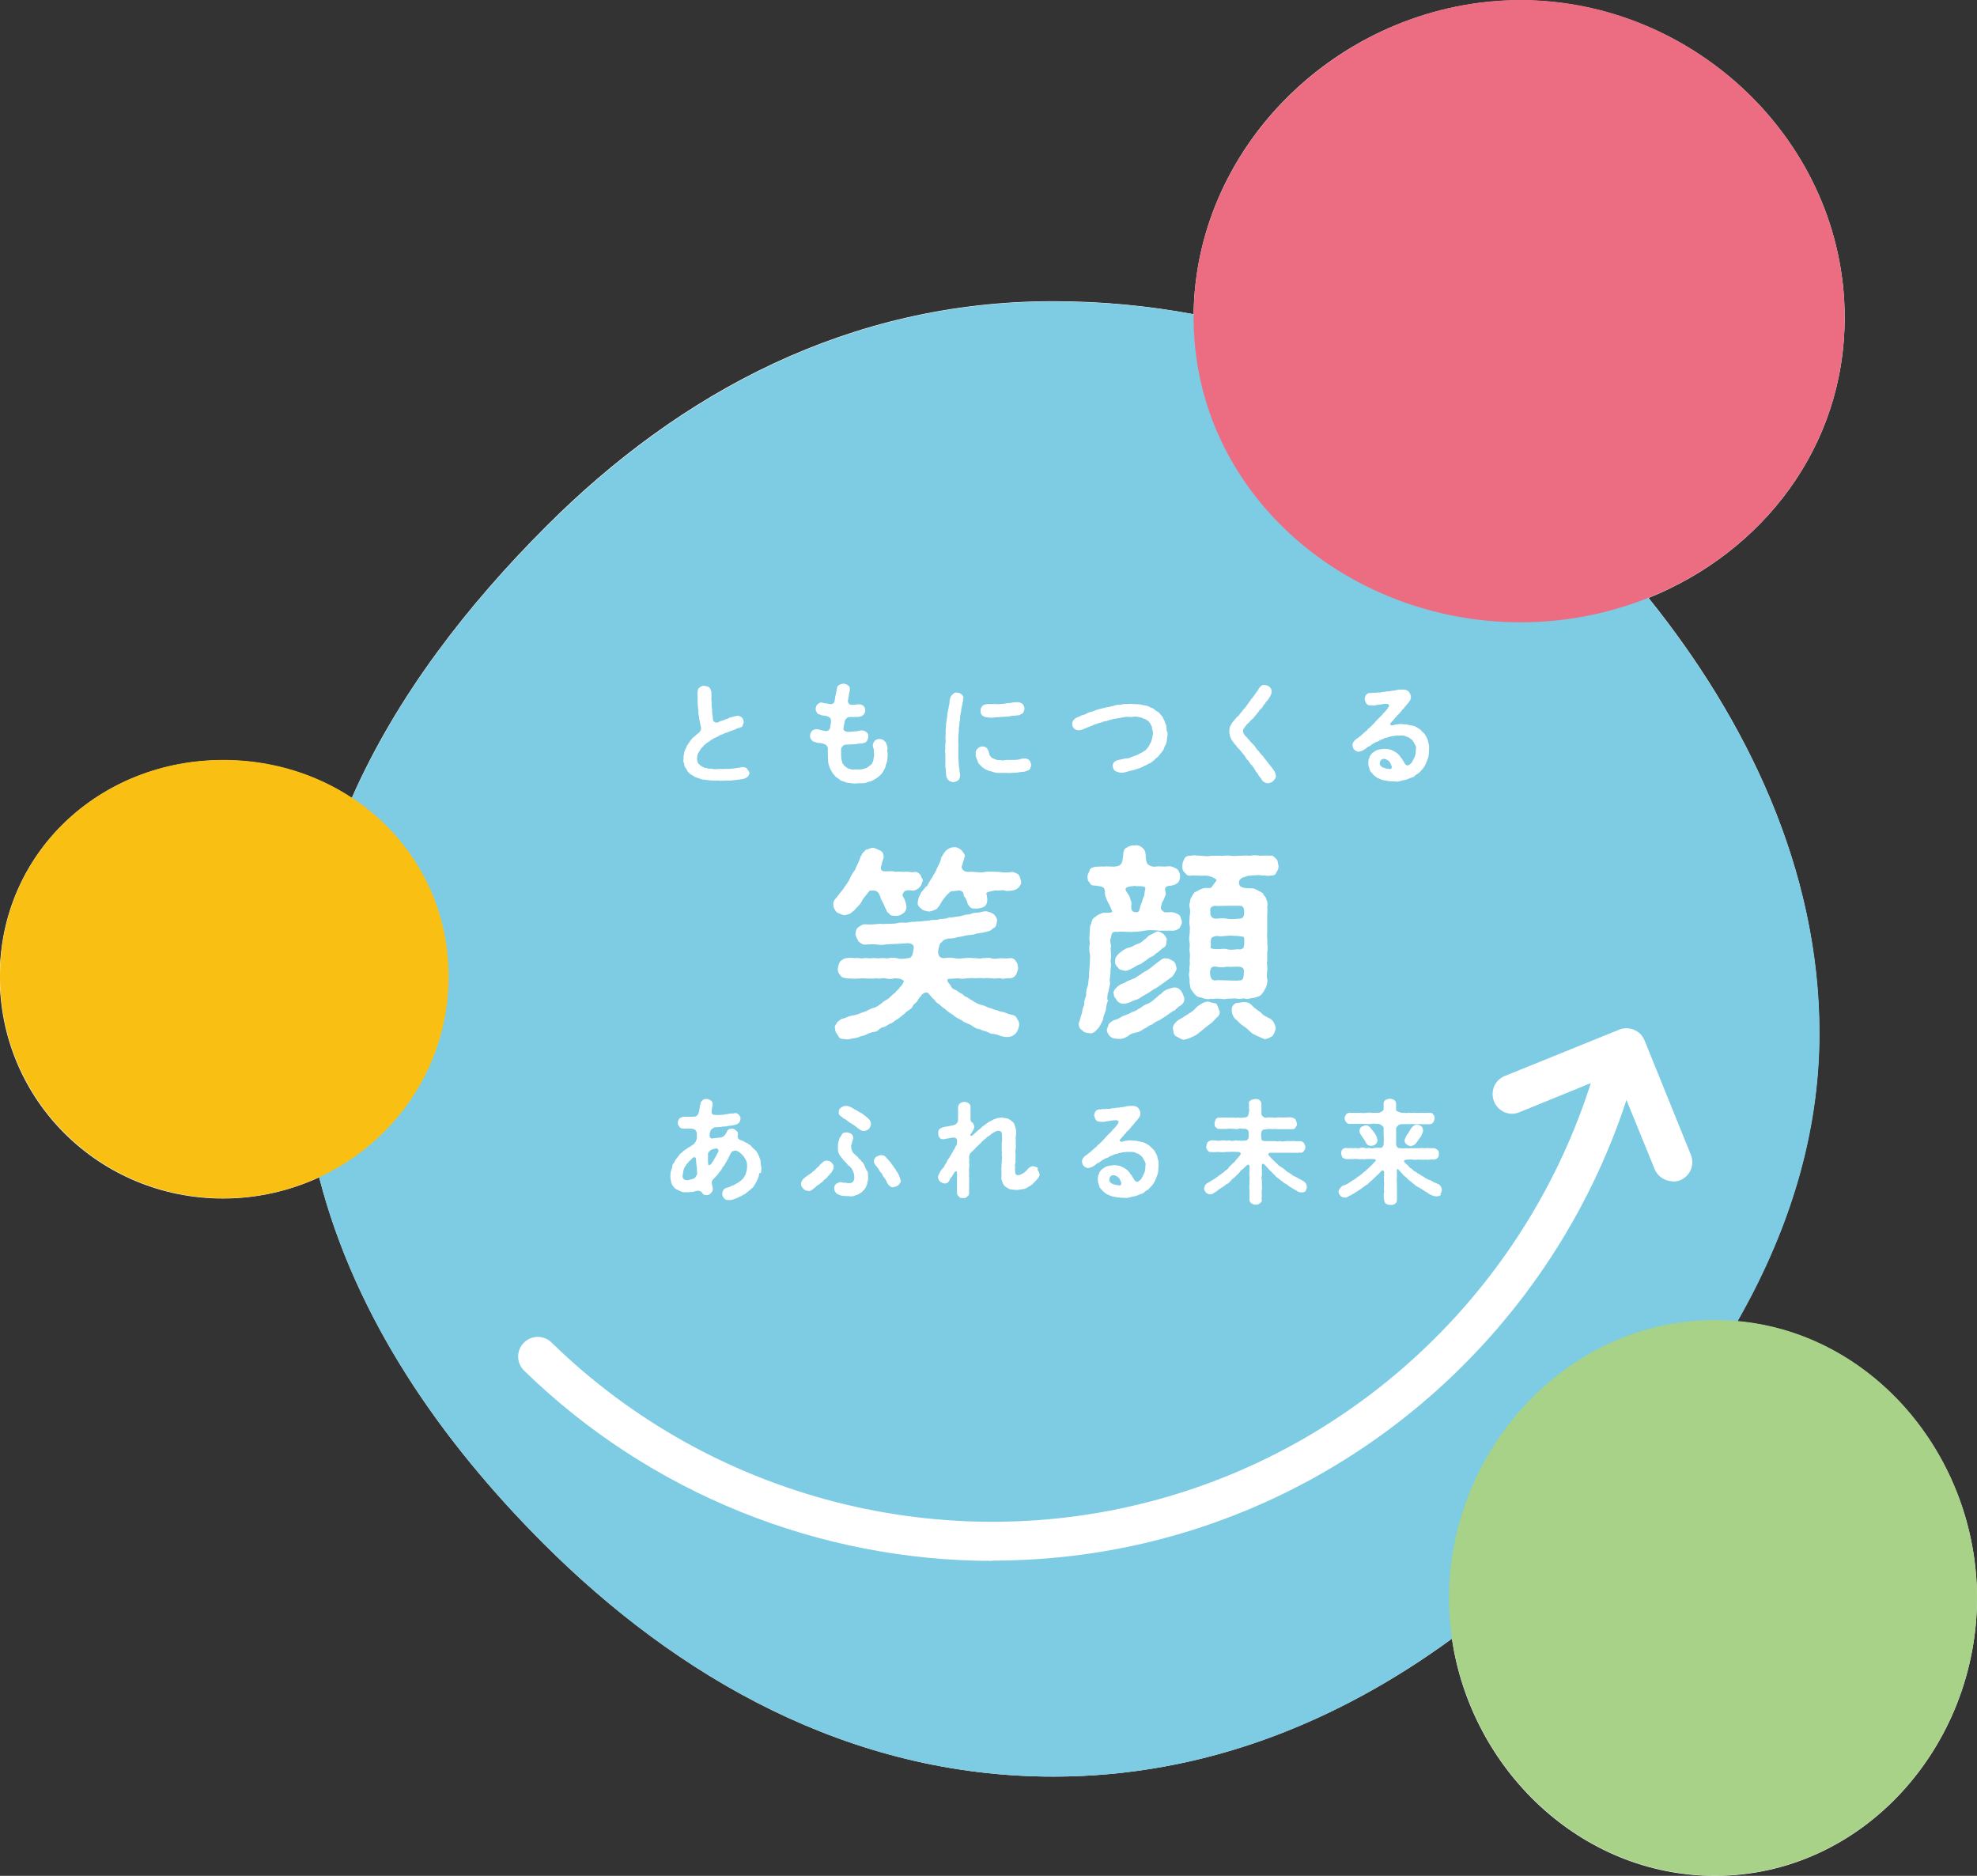 <?xml version="1.0" encoding="UTF-8"?><svg xmlns="http://www.w3.org/2000/svg" viewBox="0 0 74.7 70.87"><rect x="0" y="0" width="74.7" height="70.87" fill="#333333" stroke="none"/><defs><style>.cls-1{fill:#7dcce3;}.cls-2{fill:#fff;}.cls-3{fill:#fabf13;}.cls-4{fill:#ec6d81;}.cls-5{isolation:isolate;}.cls-6{mix-blend-mode:multiply;}.cls-7{fill:#a7d288;}</style></defs><g class="cls-5"><g id="_レイヤー_2"><g id="_レイヤー_1-2"><path class="cls-2" d="M65.65,49.91c1.87-3.29,3.09-6.92,3.09-10.88,0-6.2-2.75-11.84-6.45-16.44,4.3-1.73,7.41-5.7,7.41-10.59,0-6.6-5.65-11.99-12.25-11.99s-12.27,5.33-12.35,11.86c-1.71-.32-3.49-.49-5.31-.49-7.71,0-14.1,3.45-19.15,8.5-2.97,2.97-5.64,6.39-7.35,10.27-1.38-.91-3.06-1.43-4.86-1.43-4.67,0-8.44,3.51-8.44,8.18s3.77,8.38,8.44,8.38c1.29,0,2.52-.29,3.63-.8,1.38,5.37,4.65,10.01,8.47,13.83,5.06,5.06,11.56,8.81,19.27,8.81,5.72,0,10.77-2.08,15.06-5.21.72,4.93,4.86,8.96,9.94,8.96,5.59,0,9.9-4.9,9.9-10.49,0-5.3-3.88-9.99-9.05-10.46Z"/><g class="cls-6"><path class="cls-1" d="M68.75,39.03c0,7.71-4.63,14.2-9.69,19.26-5.06,5.06-11.54,8.83-19.26,8.83s-14.22-3.76-19.27-8.81c-5.06-5.06-9.16-11.56-9.16-19.27s4.22-14.1,9.28-19.15,11.44-8.5,19.15-8.5,14.57,2.97,19.63,8.03c5.06,5.06,9.32,11.92,9.32,19.63Z"/></g><g class="cls-6"><path class="cls-4" d="M69.7,11.99c0,6.6-5.65,11.52-12.25,11.52s-12.35-4.93-12.35-11.52S50.86,0,57.45,0s12.25,5.4,12.25,11.99Z"/></g><g class="cls-6"><path class="cls-3" d="M16.95,36.89c0,4.67-3.85,8.38-8.51,8.38S0,41.56,0,36.89s3.77-8.18,8.44-8.18,8.51,3.51,8.51,8.18Z"/></g><g class="cls-6"><path class="cls-7" d="M74.7,60.37c0,5.59-4.31,10.49-9.9,10.49s-10.05-4.9-10.05-10.49,4.46-10.5,10.05-10.5,9.9,4.91,9.9,10.5Z"/></g><path class="cls-2" d="M28.32,29.16c0,.06-.01.1-.04.15-.02.02-.05.07-.12.09-.05.03-.14.04-.22.05s-.18.03-.27.03c-.09.03-.21,0-.28.01-.11,0-.15.02-.23,0-.06,0-.17,0-.25,0-.08-.02-.16,0-.25-.03-.1,0-.16-.02-.24-.05-.07-.03-.16-.04-.23-.1-.05-.04-.13-.06-.16-.12-.06-.03-.07-.1-.11-.16-.04-.04-.07-.1-.07-.18-.03-.05-.04-.13-.02-.2-.01-.04,0-.13.02-.17,0-.06.02-.11.04-.16.02-.03.05-.08.06-.14.04-.06.06-.08.09-.13.02-.04.05-.07.1-.13.02-.04.07-.08.12-.11.04-.05.08-.07.15-.13.06-.05.1-.15.07-.23-.02-.1-.03-.15-.04-.2-.01-.06-.03-.14-.03-.18-.01-.05-.03-.13-.02-.19,0-.06-.02-.13-.02-.18,0-.05-.01-.11-.01-.18,0-.04,0-.13,0-.19,0-.08-.02-.13,0-.19,0-.05,0-.12.08-.17.05-.04.11-.07.18-.06.08.02.13.02.18.06.05.06.06.11.08.17,0,.1,0,.21,0,.31.02.12,0,.2.02.31.02.04,0,.09.01.16,0,.06.02.12.02.15,0,.07,0,.1.03.17.02.04.1.08.17.05.06-.03.09-.05.15-.06.03-.01.1-.03.14-.06.05,0,.08-.02.14-.05.02-.03.08-.01.13-.04.09-.02.16-.04.19-.04.05,0,.13.04.16.08.04.04.07.12.06.17,0,.05-.04.09-.04.13-.03.06-.07.05-.12.08-.03,0-.08.01-.14.05-.1.04-.17.06-.25.09-.03.02-.08.04-.13.05-.04,0-.08.04-.12.05-.05.03-.1.02-.13.06-.03.02-.1.05-.12.06-.05.03-.09.03-.1.05-.03.03-.08.03-.12.08-.07.05-.13.08-.18.13-.06.04-.09.1-.16.16-.03.06-.09.13-.11.18-.04.07-.03.13-.04.21,0,.07.01.13.06.19.04.04.08.08.17.12.06.04.09.03.15.04.04.03.08.02.15.02.09.03.21.02.3.01.08,0,.13.01.19,0,.05,0,.12,0,.2,0,.05,0,.15-.02.2-.02.08-.01.13-.02.19-.03.07-.02.13-.02.18-.01.05,0,.09.04.11.07.03.04.07.1.08.16Z"/><path class="cls-2" d="M33.52,28.33c0,.07.03.13.02.2,0,.07-.01.13-.02.22-.02.09-.05.13-.06.21-.02.07-.06.13-.1.2-.04.08-.1.13-.15.17-.05.05-.12.09-.19.13-.08.04-.14.08-.22.08-.08.05-.17.05-.23.05-.08,0-.16,0-.23.01-.08,0-.16,0-.22-.02-.09,0-.14-.01-.22-.05-.07-.01-.15-.04-.2-.1-.08-.05-.12-.07-.17-.14-.05-.04-.1-.13-.12-.17-.03-.06-.07-.12-.08-.19-.03-.05-.04-.14-.04-.2,0-.06-.01-.15-.01-.2,0-.08,0-.13,0-.23.01-.1-.08-.18-.16-.2-.08-.02-.11-.03-.16-.03-.06,0-.1,0-.13-.03-.08,0-.13-.04-.16-.08-.03-.03-.07-.08-.06-.16,0-.06.01-.11.06-.17.02-.04.1-.08.16-.08.06,0,.1,0,.14.02.08.02.17.05.26.05.04,0,.12-.05.13-.1.01-.1.03-.16.04-.25,0-.05,0-.1-.03-.14-.02-.03-.07-.05-.11-.07-.06-.02-.12-.02-.18-.03-.05,0-.08-.04-.12-.04-.05,0-.09-.05-.1-.08-.02-.04-.05-.07-.04-.13,0-.07.03-.13.06-.16.03-.03.09-.08.15-.08.05,0,.12.04.17.03.03,0,.12.03.17.03.06.02.15-.03.16-.09.02-.08.02-.14.03-.19,0-.03.03-.08.03-.15.02-.07.03-.09.03-.16.01-.06.03-.1.09-.13.03-.03.12-.05.16-.05.07,0,.13.03.18.07.06.03.07.12.06.18-.01.07-.03.1-.03.15,0,.05-.03.13-.03.19-.02.05-.02.12.03.17.03.03.05.04.14.04.14,0,.17-.03.25-.02.06,0,.1.02.16.06.03.04.08.12.06.17.01.06-.03.11-.05.15-.03.03-.08.08-.13.08-.1.03-.16.01-.24.02-.08,0-.12,0-.18,0-.07,0-.13.07-.15.1-.02.03-.03.08-.03.11-.02.08-.03.13-.04.22s.09.13.18.13c.1,0,.22-.01.26-.02.13,0,.19-.05.3-.03.04,0,.1.03.15.08.05.05.05.11.05.15,0,.05-.03.09-.03.13-.03.04-.05.08-.09.09-.05.02-.12.05-.17.04-.09.01-.15.01-.22.03-.08,0-.14,0-.23.01-.12,0-.17,0-.21.04-.05.04-.08.1-.08.14,0,.09,0,.12,0,.17,0,.1,0,.2.03.26.02.04,0,.1.05.12,0,.05.06.07.08.1.05.04.12.09.18.09.08.04.14.02.21.02.05,0,.08,0,.16,0,.06-.01.1,0,.15-.03.06,0,.11-.03.14-.05.05-.04.07-.05.12-.09.05-.03.08-.12.1-.18,0-.05.03-.13.03-.21,0-.06-.02-.11-.01-.16,0-.06-.04-.12-.04-.16-.01-.08.03-.16.08-.21.04-.04.1-.06.17-.06.07,0,.13.02.16.05.05.04.09.07.1.13.04.08.04.13.05.2Z"/><path class="cls-2" d="M36.39,26.35c0,.08,0,.11-.01.16-.01.05-.02.12-.03.15,0,.04-.04.12-.03.18,0,.06-.04.13-.03.18-.03.07,0,.13-.02.18-.01.08-.03.13-.02.18-.01.09-.03.14-.02.22,0,.07-.02.14-.02.23s0,.15,0,.22c0,.1.01.15,0,.22,0,.13,0,.19,0,.31,0,.04,0,.09.01.16,0,.05,0,.09.01.16,0,.04,0,.09.02.15.01.04,0,.09.02.16,0,.03.02.07,0,.13-.01.07-.03.12-.08.15-.05.03-.11.06-.17.06-.04,0-.08-.02-.14-.04-.03-.02-.08-.07-.1-.11-.02-.05-.03-.1-.04-.22,0-.03,0-.08-.01-.16-.01-.05-.02-.1-.01-.17,0-.05,0-.1,0-.17,0-.07,0-.1,0-.16,0-.08-.03-.17,0-.23-.01-.05,0-.13,0-.2.02-.08.01-.15,0-.21,0-.06.02-.14.01-.2,0-.07,0-.13.01-.2.01-.08,0-.14.02-.21.02-.08.01-.12.03-.2,0-.05,0-.13.03-.2,0-.07.03-.12.03-.2.03-.04.02-.13.03-.18,0-.06.03-.14.05-.18.02-.04.06-.07.09-.1.04-.04.08-.05.14-.04.07,0,.12.02.17.06.05.05.08.1.08.15ZM38.96,28.9c0,.07-.03.09-.03.13-.02.04-.07.08-.1.08-.05.02-.12.05-.17.05-.09.01-.15.01-.22.03-.08,0-.14.01-.22.01-.06,0-.13.01-.18,0-.09,0-.17,0-.25,0-.08.01-.15,0-.26-.03-.07-.04-.16-.03-.24-.08-.05-.03-.07-.02-.11-.06-.05-.04-.06-.03-.1-.08-.05-.05-.08-.07-.09-.1-.04-.02-.05-.1-.06-.12-.04-.1-.08-.16-.06-.27-.02-.07.03-.14.07-.18.04-.04.1-.08.18-.08.06,0,.11.02.15.05.05.04.05.08.08.13.02.05.03.14.05.16.04.05.06.09.12.11.08.04.17.08.25.06.07.03.18.02.26,0,.08,0,.17,0,.28,0,.11,0,.18-.01.28-.04.07-.02.12-.02.18-.01.04.02.09.02.13.07.04.05.06.13.06.17ZM37.05,26.85s0-.09.03-.13c.02-.03.05-.07.1-.09.09-.04.2-.03.29-.03.04,0,.12,0,.16,0,.06,0,.1.01.17,0,.03-.01.11,0,.17-.02.07-.01.11-.02.16-.02.07,0,.13-.02.18-.03.08.01.13-.01.19,0,.05.02.11.03.15.08.03.04.05.08.06.16,0,.07-.04.12-.05.16-.05.05-.09.05-.13.08-.04.03-.11,0-.17.03-.05,0-.12,0-.15.01-.11.03-.22.03-.3.03-.12.01-.19.02-.3.02-.12.02-.21.02-.31,0-.08,0-.12-.03-.18-.06-.03-.04-.08-.09-.07-.17Z"/><path class="cls-2" d="M44.12,27.67c0,.1-.01.18-.03.26,0,.1-.03.17-.07.25-.03.05-.04.08-.05.12-.01.05-.04.06-.07.11-.03.03-.06.07-.08.1-.05.04-.05.08-.09.1-.05.03-.07.05-.1.09-.03.02-.06.05-.1.08-.03.03-.06.05-.11.07-.04,0-.08.05-.12.06-.05.03-.1.03-.12.06-.04.02-.1.04-.12.05-.08.03-.17.05-.25.08-.07.01-.18.04-.24.06-.1.03-.17.04-.25.03-.1-.02-.17-.05-.21-.08-.04-.05-.06-.11-.07-.16,0-.08.03-.13.06-.16.03-.03.1-.07.16-.08.04,0,.13-.03.16-.03.07-.03.13-.03.16-.03.08,0,.11-.02.17-.05.04-.01.12-.04.17-.06.03-.01.1-.04.16-.08.06-.02.11-.05.15-.09.08-.02.1-.09.15-.14.03-.03.05-.1.1-.17.02-.05.04-.12.06-.19,0-.08.04-.14.02-.21,0-.05-.03-.13-.04-.21-.03-.06-.06-.13-.11-.18-.02-.05-.08-.05-.13-.1-.06-.01-.11-.04-.15-.06-.07,0-.09-.03-.16-.03-.04-.01-.1-.01-.16,0-.07.02-.16,0-.22,0-.1,0-.14.03-.22.03-.07.03-.15.02-.22.04-.08,0-.17.05-.22.05-.08.03-.13.05-.2.05-.06.02-.14.06-.2.06-.05.03-.14.05-.19.07-.06.02-.13.06-.19.08-.04.01-.1.04-.13.05-.03.03-.09.03-.14.06-.03,0-.07.02-.13.02-.06,0-.13-.03-.17-.07-.03-.03-.07-.08-.07-.17,0-.08.04-.15.12-.21.07-.05.16-.06.23-.11.08-.02.15-.04.23-.09.05-.04.15-.04.24-.08.09-.04.16-.06.24-.08.07-.02.17-.03.24-.06.08,0,.15-.03.25-.05.08-.03.16-.05.25-.04.08-.02.16-.04.26-.03.08,0,.15-.02.25,0,.06,0,.14,0,.24.01.1.02.15.03.24.05.08,0,.16.07.23.09.04,0,.07.05.1.06.02.02.05.05.1.07.07.03.1.1.16.16.06.05.06.13.11.19.01.08.07.14.07.21.01.09.01.16.03.22Z"/><path class="cls-2" d="M48.1,29.52s-.1.07-.19.07c-.06.01-.13-.03-.17-.06-.06-.03-.06-.09-.11-.14-.03-.04-.08-.09-.11-.16-.05-.06-.07-.08-.11-.16-.03-.06-.08-.11-.11-.16-.05-.04-.08-.08-.12-.16-.04-.03-.1-.09-.12-.15-.04-.06-.08-.11-.12-.15-.04-.05-.09-.12-.12-.15-.05-.03-.1-.1-.12-.15-.05-.02-.06-.06-.1-.11-.02-.04-.06-.06-.08-.12,0-.03-.05-.08-.05-.13,0-.05-.03-.08-.02-.15,0-.09,0-.16.05-.24.03-.03.03-.06.06-.1.03-.05.06-.05.08-.1.03-.02.05-.07.12-.13.05-.03.05-.06.1-.11.01-.03.07-.08.09-.11.01-.03.05-.07.09-.11.04-.03.05-.08.09-.12.03-.03.05-.08.09-.12.02-.03.04-.08.09-.12.02-.03.05-.08.09-.12.02-.05.07-.08.08-.12.04-.03.05-.08.1-.15.06-.08.13-.13.21-.11.07,0,.14.04.18.07.06.07.08.1.08.18,0,.08-.03.11-.06.18-.05.08-.07.12-.11.16-.02.03-.06.06-.08.1-.03.05-.06.08-.08.11-.02.05-.04.07-.08.1-.02.02-.07.07-.08.1-.01.03-.08.08-.08.1-.05.05-.04.07-.09.1-.03.06-.07.09-.09.1-.05.04-.08.07-.09.1-.04.04-.12.09-.15.16-.04.05-.11.11-.09.19,0,.07.04.12.09.18.05.03.07.08.09.1.03.03.06.05.09.1.02.04.08.06.09.1.05.03.07.06.09.1.06.08.08.12.15.18.03.06.11.13.15.18.05.08.09.11.14.18.04.05.09.12.14.18.04.05.09.11.13.17.04.06.07.13.08.21.01.05-.03.12-.09.18Z"/><path class="cls-2" d="M53.99,28.12c.01.05,0,.1.01.17-.02.07,0,.17-.02.23,0,.07-.03.14-.06.22-.04.08-.05.16-.1.21-.04.09-.11.14-.14.18-.02.02-.07.09-.11.1-.05.04-.1.05-.11.08-.03.04-.07.05-.13.07-.06.01-.08.04-.13.05-.05.02-.11.04-.13.04-.05,0-.08.02-.13.03-.09.03-.2.04-.28.02-.08.01-.13-.01-.19-.01-.05,0-.13-.03-.19-.03-.06-.02-.13-.04-.18-.07-.08-.02-.1-.05-.16-.1-.04-.02-.08-.08-.1-.1-.03-.03-.07-.07-.08-.11-.02-.09-.06-.15-.06-.26,0-.05,0-.15.04-.21.02-.08.04-.1.11-.18.07-.04.12-.1.21-.12.06-.02.17-.03.24-.04.04,0,.11,0,.17.02.06,0,.12.03.16.05.06.03.11.06.15.09.04.02.08.08.12.12.03.05.04.08.08.1,0,.02.03.07.08.14.03.08.11.13.16.1.09-.05.13-.1.15-.15.04-.08.08-.15.1-.21.03-.09.02-.17.03-.24.02-.06,0-.13-.04-.19-.03-.04-.05-.11-.1-.16-.02-.03-.08-.05-.1-.08-.03-.03-.08-.03-.12-.05-.07-.05-.15-.04-.26-.04-.06,0-.14,0-.19.01-.05,0-.13.03-.18.03-.06.03-.13.04-.18.05-.06.03-.1.06-.17.07-.05.04-.09.07-.16.08-.06.03-.12.07-.16.09-.04.04-.1.08-.16.1-.04.03-.09.08-.15.11-.04.03-.1.05-.18.07-.05.01-.13-.03-.17-.07-.06-.04-.06-.11-.08-.17,0-.08.05-.16.11-.21.06-.05.13-.08.18-.14.03,0,.05-.05.1-.08.03-.03.05-.05.09-.08.03-.04.07-.04.1-.09,0-.05.07-.04.09-.09.02-.02.07-.05.09-.09.04-.03.07-.06.08-.08.02-.03.07-.07.09-.1.02-.03.05-.05.09-.09.05-.06.09-.07.13-.14.02-.03.09-.08.13-.14.07-.09.12-.15.1-.19-.02-.05-.08-.06-.21-.04-.07,0-.15.03-.23.03-.08.03-.18.03-.24.02-.09,0-.14-.02-.17-.07-.03-.03-.05-.09-.07-.17.02-.06.01-.1.06-.16.02-.04.1-.07.15-.07.05.02.09-.02.13-.01s.13,0,.17-.01c.05.02.1,0,.17-.02.04,0,.1,0,.17-.02.07,0,.1,0,.16-.02.05,0,.1-.01.16-.02.05-.02.13-.02.16-.03.05.01.08,0,.14,0,.09,0,.14.03.2.08.04.06.08.12.08.19,0,.08-.01.13-.07.19-.02.05-.08.1-.13.16-.04.04-.04.08-.08.1-.05.05-.08.09-.09.11-.05.05-.07.08-.09.1-.05.04-.07.05-.09.1-.05.04-.06.05-.09.1-.05.05-.08.08-.09.1-.03.03-.05.04-.05.06-.01.03.02.08.1.06.08-.03.19-.04.3-.05.08.02.16.01.23.02.09.03.17.03.23.05.08.01.13.06.21.1.08.04.11.1.18.16.04.03.07.07.1.14.03.04.05.08.07.15.01.07.02.1.04.16ZM52.51,29.06c.07,0,.08-.06.08-.09-.02-.05-.03-.1-.07-.16-.02-.06-.05-.05-.1-.1-.05-.03-.1-.04-.14-.04-.08,0-.14.07-.14.15-.02.04,0,.1.05.13.02.05.08.04.13.07.04.01.1.03.19.03Z"/><path class="cls-2" d="M31.49,34.2c-.02-.07,0-.18.11-.28.06-.08.15-.2.26-.33.05-.09.15-.2.23-.35.04-.11.13-.27.22-.38.02-.09.12-.25.16-.36.04-.08.03-.15.09-.2,0-.07.1-.12.16-.2.07,0,.12-.05.24-.07.06-.02.21.07.29.1.11.05.14.14.14.27-.06.18-.07.21-.09.31-.07.16.05.22.15.21.2,0,.27-.02.4.02.08-.02.21,0,.34,0,.14-.03.24.04.36,0,.11-.02.19.08.23.11.02.09.09.16.09.24-.05.06-.04.17-.13.23-.02.05-.15.12-.23.13-.11-.02-.26-.03-.34.03-.06.08-.09.13-.05.19.11.18.11.3.13.38,0,.15-.08.23-.13.26-.11.08-.21.1-.28.09-.08,0-.22,0-.24-.09-.1-.03-.09-.13-.16-.22-.04-.15-.13-.23-.19-.44-.08-.23-.21-.21-.39-.2-.11.14-.19.23-.27.34-.06.15-.14.22-.25.33-.06.1-.15.12-.19.18-.06.04-.16.06-.25.08-.1-.02-.21-.08-.28-.11-.08-.08-.14-.2-.13-.27ZM38.42,38.48c.09.11.09.16.09.26-.03.14-.07.23-.13.3-.11.1-.15.12-.3.14-.13,0-.19-.02-.3-.05-.06-.03-.16-.06-.27-.07-.1,0-.15-.06-.25-.09-.11-.03-.19-.05-.24-.09-.13,0-.26-.1-.34-.16-.11-.05-.25-.09-.34-.17-.13-.08-.21-.09-.32-.2-.14-.09-.19-.11-.3-.22-.1-.08-.14-.09-.21-.17-.05-.04-.16-.09-.2-.19-.05-.02-.12-.12-.22-.23-.05-.09-.25-.03-.3.11-.09.05-.09.14-.16.21-.05.05-.13.09-.14.16-.07.13-.23.16-.3.27-.08.05-.24.21-.34.25-.1.07-.16.13-.21.13-.08.04-.14.09-.21.12-.09.02-.16.04-.22.11-.09.07-.13.09-.23.09-.1.04-.14.03-.23.09-.13.05-.14.06-.23.07-.14.08-.33.08-.49.12-.16-.02-.31,0-.35-.12-.05-.09-.13-.15-.13-.3-.04-.09.06-.16.09-.24.06-.03.13-.13.23-.13.16-.06.25-.11.43-.13.15-.03.25-.1.35-.12.09-.02.24-.13.35-.15.1-.02.2-.09.33-.19.07-.09.19-.1.3-.22.03-.02.11-.12.19-.16.05-.09.14-.13.16-.18.03-.06.11-.09.16-.23,0,0,.02-.03,0-.05-.05-.05-.13-.09-.34-.09-.13.04-.23.03-.36,0-.12-.02-.2.04-.3,0-.22.03-.42,0-.57,0-.16.02-.37.02-.59,0-.09-.02-.19-.02-.23-.12-.04-.03-.12-.16-.09-.26.02-.1.02-.16.09-.26.08-.06.12-.11.23-.12.09-.02.19-.02.33,0,.13-.03.2.03.32,0,.11-.02.19.02.31,0,.09-.02.22.02.32,0,.1-.02.23.02.32,0,.12-.03.18-.02.31,0,.1.03.19.04.4,0,.18,0,.19-.14.23-.34.05-.21-.16-.24-.3-.22-.23.02-.39.02-.58.03-.15,0-.3.05-.46.02-.13-.02-.29-.02-.47,0-.14,0-.17-.05-.27-.12-.05-.09-.09-.16-.12-.27.02-.12.02-.2.11-.27.09-.05.15-.12.27-.11.16.02.39,0,.55-.02.08.02.21,0,.33,0,.13,0,.2,0,.32-.02.09-.04.23-.02.32-.02.14,0,.23-.05.33-.03.12-.03.18,0,.32-.03.13-.02.17,0,.32-.04.07-.02.2.02.33-.04.09,0,.19,0,.32-.05.08-.02.17,0,.28-.04.12,0,.2-.02.28-.05.12-.04.21-.02.29-.05.05-.05.15-.04.27-.05.1-.02.21-.06.32-.05.07.02.19.05.27.11.09.09.14.19.12.27-.02.13-.04.2-.09.23-.08.04-.15.13-.2.13-.2.07-.34.08-.49.1-.14.07-.31.04-.46.09-.13.04-.14.02-.27.05-.11.05-.2.04-.34.05-.07.03-.16.02-.23.13-.09.04-.1.15-.13.26-.05.23.04.35.2.35.17-.02.26-.03.41,0,.14.02.2.02.34,0,.09,0,.23-.03.35,0,.15-.02.27.04.34,0,.11,0,.24-.03.35,0,.09.04.23.02.34,0,.13,0,.2.02.36,0,.09-.02.21.04.23.12.09.08.07.19.09.26-.02.13-.07.2-.09.26-.07.09-.15.12-.23.12-.11-.02-.26.05-.34,0-.07-.02-.23.03-.32,0-.14,0-.23-.02-.32,0-.13-.02-.23,0-.32,0-.09-.02-.23,0-.32,0-.08.02-.23.03-.32,0-.15.02-.39,0-.41.05-.02.1.09.16.13.24.02.08.1.13.18.15.08.05.12.08.19.13.1.02.13.12.2.13.08.02.13.1.21.12.13.1.3.18.43.2.09.02.14.07.25.1.12.02.17.08.27.08.09.05.16.06.27.08.09.03.21.09.27.09.13.02.19.07.23.15ZM35.01,33.51c.06-.11.1-.2.2-.34.06-.13.15-.23.18-.34.05-.11.13-.23.16-.36,0-.1.07-.13.09-.2.08-.13.22-.26.39-.26.09-.02.2.03.29.1.08.1.16.19.13.26-.05.17-.06.2-.11.36-.02.02,0,.07.04.13.04.05.12.09.24.08.23-.02.4.05.61,0,.08-.02.37,0,.51,0,.19.03.32.03.52,0,.06.02.19.06.23.11.06.09.07.18.09.24.02.11-.03.15-.09.24-.05.05-.16.11-.23.11-.11.02-.23.04-.3,0-.1-.02-.25.02-.35,0-.11.02-.21.04-.27.06-.06.02-.09.05-.06.1.05.25.02.35-.08.45-.1.06-.2.06-.28.08-.08-.02-.16.02-.22-.03-.07-.03-.15-.15-.15-.2-.03-.09-.05-.16-.13-.25-.02-.12-.02-.17-.17-.21-.13.02-.22.03-.3.03-.06.02-.14.12-.19.16-.16.19-.2.27-.26.38-.05.05-.1.16-.18.16-.04.03-.15.06-.23.07-.09-.03-.2-.02-.28-.11-.09-.07-.16-.14-.13-.27.02-.07.02-.16.09-.27.05-.12.16-.2.23-.32Z"/><path class="cls-2" d="M41.88,37.76c-.04.09-.08.23-.09.34,0,.09-.07.22-.1.33,0,.12-.09.24-.13.32-.03.09-.11.13-.16.2-.05.05-.17.12-.24.08-.09,0-.23-.03-.27-.11-.1-.04-.14-.17-.13-.27.07-.16.06-.25.12-.36,0-.08.04-.23.09-.34-.02-.13.03-.19.07-.34,0-.12,0-.23.05-.33.05-.13.02-.18.05-.31.02-.13,0-.2.02-.32,0-.13.02-.18.02-.31,0-.12.02-.18,0-.3-.03-.11-.03-.26,0-.42-.03-.11-.02-.26,0-.43,0-.13,0-.2.05-.3.02-.08.05-.21.16-.25.09-.09.2-.12.27-.15.12-.02.31.02.37-.05-.1-.21-.12-.3-.15-.32-.11-.23-.13-.3-.13-.38,0-.09,0-.13-.05-.2-.09-.06-.13-.05-.28-.08-.13,0-.23-.02-.24-.11-.09-.07-.09-.17-.09-.25,0-.05.06-.14.09-.25.07-.09.14-.08.23-.11.05.02.2-.02.28,0,.11-.02.2,0,.37,0,.06,0,.22,0,.3-.1.06-.08.05-.17.08-.32,0-.13.03-.27.14-.3.09-.06.18-.09.29-.08.09-.02.2,0,.28.08.07.05.13.11.14.3,0,.13.02.22.06.31.06.07.19.13.3.11.17-.02.27,0,.35,0,.07,0,.2-.03.27,0,.08.02.19.08.23.11.06.1.09.16.09.25,0,.09-.03.21-.09.25-.04.05-.14.09-.25.11-.2,0-.27.09-.21.23.02.11,0,.13-.04.22-.03.12-.1.16-.11.27-.04.11-.05.16.04.23.05.09.23.05.35.05.12.02.24.07.29.12.06.09.07.19.09.25,0,.09-.04.13-.09.23-.05.05-.15.1-.23.1-.2,0-.38,0-.55,0-.2-.02-.38-.03-.54,0-.2.04-.34.04-.52.05-.2,0-.34-.03-.52,0-.14-.02-.21,0-.23.2-.05.12-.02.2,0,.33-.03.13,0,.2,0,.34.02.08-.04.2,0,.34,0,.14-.03.27-.02.34,0,.1-.05.27-.02.34.02.1-.05.26-.05.34-.05.11-.05.2-.05.34ZM44.34,38.18c-.05.05-.19.13-.26.19-.1.06-.17.11-.28.18-.09.02-.17.09-.28.16-.13.03-.19.13-.3.16-.11.08-.17.12-.3.14-.09.02-.22.05-.29.13-.12.07-.22.11-.3.11-.19,0-.31-.02-.38-.09-.06-.05-.12-.14-.13-.26.02-.06.05-.14.08-.22.09-.08.12-.11.2-.14.11-.03.15-.05.24-.1.07-.06.21-.09.34-.15.13-.09.22-.07.33-.17.08-.02.17-.13.31-.18.14-.05.23-.12.31-.2.05-.02.16-.16.24-.19.06-.08.16-.14.25-.18.05,0,.1-.04.22-.06.13-.02.23.05.28.12.04.04.09.16.13.27.02.16-.09.26-.16.3-.11.05-.14.14-.25.2ZM42.07,37.55c-.02-.13.13-.27.24-.34.06-.05.11-.04.2-.09.09-.07.21-.09.3-.14.13-.04.2-.13.28-.16.1-.09.16-.1.28-.18.12-.08.13-.09.26-.2.04-.02.1-.09.18-.13.09-.08.14-.12.27-.1.07-.02.2.08.27.11.09.09.08.2.11.26-.02.12-.09.21-.16.31-.11.08-.21.15-.37.27-.09.07-.2.14-.25.17-.09.04-.21.13-.27.17-.13.08-.16.09-.28.16-.1.09-.17.1-.27.13-.15.08-.32.14-.41.13-.07.02-.23-.07-.25-.12-.03-.09-.13-.12-.11-.26ZM42.14,36.3c-.03-.11.1-.26.22-.34.1-.09.22-.15.34-.17.08-.02.23-.12.28-.13.12-.02.16-.08.27-.17.11-.07.13-.15.22-.17.08-.03.18-.12.28-.13.09,0,.19.09.23.11.06.09.13.17.1.23,0,.11-.02.23-.11.27-.1.05-.18.17-.29.22-.08.08-.14.12-.2.14-.1.04-.17.13-.22.15-.07.03-.14.13-.23.13-.04.03-.15.08-.21.12-.15.09-.29.14-.34.11-.07-.02-.19-.02-.24-.12-.06-.05-.13-.15-.1-.26ZM42.56,33.68c.05.08.13.18.14.26.02.08.07.17.05.23-.03.19.02.32.22.29.08,0,.09-.12.13-.27.08-.15.06-.23.13-.33.02-.13.02-.2.05-.3-.03-.12-.31-.06-.41-.09-.22.02-.42.05-.31.21ZM46.08,38.19c.03.08-.02.2-.12.27-.09.08-.12.15-.23.22-.09.07-.2.15-.34.27-.15.13-.26.2-.36.23-.1.06-.23.09-.3.1-.08,0-.2-.08-.29-.13-.1-.04-.11-.2-.12-.28-.03-.13.12-.27.2-.33.12-.08.17-.08.23-.14.09-.06.13-.07.2-.13.13-.06.22-.18.32-.27.22-.15.31-.16.39-.16.09.03.17.06.29.07.04.04.1.2.12.27ZM46.37,37.73c-.14.04-.19,0-.32,0-.13-.02-.18.03-.3,0-.1.04-.27,0-.35-.04-.16-.02-.2-.06-.3-.18-.04-.06-.13-.15-.13-.24-.02-.11-.03-.16-.02-.28-.03-.09-.04-.2,0-.34-.04-.07.03-.19,0-.34,0-.09.03-.2,0-.34-.02-.13.02-.25,0-.34-.02-.13-.03-.2,0-.34,0-.08.02-.18,0-.34-.03-.09,0-.19,0-.34.03-.13.02-.23,0-.34-.04-.07.02-.18.03-.3.05-.1.07-.15.16-.26.12-.05.17-.1.3-.14.13-.05.23,0,.32-.03.06-.07.1-.14.2-.27.02-.02-.02-.06-.09-.1-.08-.04-.19-.08-.3-.09-.26.02-.42-.02-.59,0-.13.02-.15-.05-.23-.13-.05-.03-.09-.13-.07-.25-.02-.06.04-.2.07-.25.02-.09.16-.13.23-.12.16-.04.23,0,.38,0,.09,0,.27.04.38,0,.1,0,.23,0,.37,0,.1.02.26-.03.38,0,.14.02.23,0,.37,0,.11,0,.21-.02.37,0,.09-.02.21-.03.38,0,.09,0,.23-.02.38,0,.11-.03.15.05.23.12.08.06.05.18.09.25,0,.13-.04.2-.08.25-.04.12-.11.13-.23.13-.13.03-.18-.02-.3,0-.09-.03-.22-.02-.42,0-.07,0-.16,0-.27.06-.09,0-.2.12-.19.16-.03.14.05.22.18.24.2.04.29,0,.41.04.1.05.19.09.31.17.02.09.13.14.13.24.05.09.05.18.03.28.02.08,0,.21,0,.34,0,.15,0,.22,0,.34,0,.14,0,.2,0,.34-.02.09.02.21,0,.34.02.15.03.26,0,.34,0,.09,0,.27,0,.34-.03.08.02.22,0,.34,0,.1-.03.2,0,.34.03.09-.02.23-.04.3-.06.12-.11.2-.16.26-.08.11-.2.11-.3.15-.12,0-.26.07-.32.03-.09-.03-.2.03-.31,0-.09-.02-.23,0-.31,0ZM45.73,34.47c0,.15.05.23.23.24.17-.02.26-.03.41,0,.13.02.19.02.41,0,.17,0,.23-.05.23-.24,0-.15-.02-.23-.15-.25-.2,0-.32,0-.48,0-.17,0-.36.02-.48,0-.16.02-.2.12-.16.25ZM46.37,37.04c.15,0,.34.02.48,0,.13,0,.15-.13.15-.36,0-.13-.11-.15-.22-.16-.18,0-.34.02-.41,0-.14.03-.25.04-.41,0-.18-.02-.21.04-.24.18,0,.22.05.33.17.34.15-.02.33,0,.48,0ZM45.8,35.84s.11.02.16.02c.18,0,.3-.03.41,0,.08.04.23.02.41,0,.05.02.13.02.2-.05.04-.05.04-.29.03-.36,0-.09-.12-.06-.23-.09-.21,0-.3-.03-.41,0-.08-.02-.19.04-.37,0-.1,0-.2.04-.23.09-.05.12,0,.23-.03.33-.02.02.02.05.06.06ZM48.2,38.86c-.02.11-.07.22-.12.28-.07.05-.2.11-.28.12-.09-.02-.24-.1-.4-.17-.15-.07-.23-.2-.34-.27-.12-.09-.2-.13-.32-.27-.14-.09-.19-.24-.2-.38,0-.1.02-.18.13-.26.07-.03.2-.02.28-.05.14,0,.23,0,.34.11.12.13.23.2.34.27.1.13.2.16.35.24.14.08.19.2.23.38Z"/><path class="cls-2" d="M28.7,44.31c-.03.07-.03.16-.06.21-.02.06-.06.13-.1.2-.05.08-.08.15-.14.18-.07.07-.12.1-.18.15-.05.06-.13.08-.2.13-.07.03-.16.07-.22.1-.09.03-.15.06-.23.06-.07,0-.16,0-.21-.07-.05-.05-.07-.11-.07-.17,0-.04.02-.12.05-.15.03-.05.06-.05.13-.08.06-.01.11-.03.14-.05.05-.03.09-.03.14-.06.04-.01.07-.06.13-.07.04-.03.06-.05.12-.09.04-.05.07-.05.1-.11.02-.04.05-.06.07-.12.01-.04.03-.1.04-.14.02-.06.01-.1.02-.15,0-.08,0-.17-.05-.26-.03-.05-.05-.08-.07-.12-.03-.02-.04-.05-.09-.1-.04-.03-.07-.06-.15-.11-.08-.05-.21,0-.24.05-.05.1-.08.14-.1.2-.03.05-.07.12-.09.16-.04.05-.06.13-.1.16-.05.03-.06.12-.1.15-.05.06-.07.1-.11.15-.03.04-.08.08-.13.14-.05.05-.09.08-.1.14-.02.07.02.16.03.23.02.1-.03.17-.07.21-.04.04-.11.08-.17.07-.05,0-.11,0-.15-.07-.05-.09-.15-.11-.26-.08-.07.02-.14.05-.2.03-.07.03-.12,0-.15.01-.1.01-.16,0-.25-.05-.03-.01-.09-.05-.11-.05-.05-.03-.08-.05-.1-.08-.04-.05-.1-.12-.11-.21-.02-.08-.03-.13-.03-.23.01-.05,0-.11.02-.18.03-.07.04-.1.05-.16,0-.07.03-.11.07-.16.02-.03.06-.12.09-.15.03-.02.05-.07.08-.1.04-.02.03-.08.08-.09.05-.05.05-.04.09-.08.02-.04.06-.03.1-.08.04-.01.05-.03.1-.07.04,0,.07-.04.17-.1.04-.02.07-.07.1-.11.03-.05.05-.11.05-.16,0-.02,0-.08,0-.14,0-.05-.01-.09-.05-.14-.05-.06-.13-.05-.17-.06-.07,0-.11,0-.16,0-.03,0-.09,0-.13,0-.07,0-.13-.04-.15-.07-.03-.05-.07-.1-.06-.15,0-.06.03-.12.06-.16.03-.03.1-.06.15-.07.05,0,.08,0,.16,0,.05,0,.13,0,.21,0,.06,0,.12-.01.15-.05.05-.05.05-.08.07-.13.02-.08.02-.15.03-.18-.01-.04.03-.1.03-.14,0-.07.05-.08.07-.12.04-.04.1-.06.16-.05.08,0,.11.03.17.06.05.05.06.09.06.16-.02.1-.04.16-.04.28,0,.08.06.11.18.1.09.01.15,0,.19,0,.03-.01.1,0,.14-.02.03,0,.1-.01.18-.03.08,0,.14,0,.19-.02.08,0,.11.03.15.07.03.03.07.09.06.15,0,.06-.03.1-.05.14-.04.03-.06.06-.13.08-.07.01-.19.05-.25.04-.1.03-.14.03-.24.03-.08.03-.17.01-.3.03-.03,0-.08.04-.12.07-.04.03-.06.09-.07.15-.03.14.02.21.09.2.08-.01.12-.02.26-.03.06,0,.12-.01.18-.06.04-.03.05-.05.08-.1.03-.04.04-.1.08-.13.02-.03.08-.05.16-.05.03,0,.11.03.14.07.06.03.08.08.07.17-.03.1.03.15.07.18.08.03.12.04.16.06.04.04.08.05.13.07.05.05.09.05.12.08.06.07.1.12.17.17.05.05.09.11.13.2.03.06.05.13.08.22.01.09,0,.15.03.24,0,.09-.01.17-.02.22ZM26.34,44.32c-.01-.11,0-.19-.02-.28-.01-.08-.02-.13-.02-.23,0-.07-.03-.09-.07-.09s-.07.03-.1.07c-.04.05-.08.07-.09.08-.03.03-.03.06-.08.09-.05.08-.1.13-.12.21-.03.08-.03.17-.05.23,0,.06,0,.09.03.13.02.04.08.05.13.06.03,0,.1-.01.13-.03.05,0,.08-.01.16-.05.05-.03.1-.13.11-.2ZM27.03,43.4s-.05,0-.11.02c-.03.02-.07.02-.11.07-.05.05-.06.07-.06.1,0,.11,0,.18,0,.22,0,.05,0,.11.01.18,0,.02.02.03.04.03.02,0,.05-.02.08-.06.07-.09.09-.13.13-.21.02-.02.03-.05.06-.1.01-.04.04-.08.07-.13.03-.08-.02-.15-.12-.13Z"/><path class="cls-2" d="M31.42,43.92c.03.05.1.1.08.17,0,.09-.05.14-.07.18,0,.03-.05.05-.08.1-.04.05-.05.04-.08.09-.03.05-.07.07-.09.09-.05.01-.07.08-.09.08-.03.05-.07.05-.1.08-.02.05-.08.04-.1.08-.04,0-.05.05-.1.08-.04.02-.06.06-.1.07-.04.05-.11.07-.16.05-.06,0-.12-.02-.18-.08-.04-.05-.09-.1-.08-.18-.02-.04.02-.09.04-.13,0-.03.05-.06.09-.1.06-.05.11-.09.18-.13.03-.03.11-.07.15-.12.05-.03.08-.06.13-.12.03-.03.08-.06.11-.11.07-.08.13-.11.15-.14.06-.02.09-.04.12-.03.08.01.13.02.18.07ZM32.77,44.23c.04.08.02.16.03.24,0,.04,0,.12-.01.15-.03.03-.01.12-.04.15-.03.06-.03.1-.07.13,0,.03-.05.07-.1.12-.04.05-.08.05-.11.08-.03.02-.09.05-.12.05-.09.05-.19.06-.26.04-.05,0-.16,0-.22-.01-.09,0-.13-.03-.21-.06-.03,0-.07-.05-.1-.09-.03-.05-.04-.08-.04-.13,0-.07.02-.13.07-.17.04-.03.1-.06.17-.07.06,0,.1.04.17.02.06,0,.09.03.14.02.05,0,.14-.01.16-.06.04-.02.05-.11.05-.17,0-.06-.01-.11-.02-.15-.02-.03-.02-.07-.06-.13-.02-.06-.05-.07-.09-.12-.05-.04-.09-.06-.11-.11-.03-.03-.08-.07-.13-.13-.03-.05-.06-.08-.1-.13-.05-.07-.08-.1-.08-.15-.03-.03-.03-.13-.03-.18,0-.04,0-.11.01-.18,0-.06.04-.11.05-.19.03-.05.08-.1.1-.16.04-.05.09-.05.17-.06.06,0,.12.03.17.05.06.06.07.09.08.15,0,.05-.03.12-.04.16,0,.06-.05.12-.04.19,0,.05.03.15.05.17.01.06.08.1.12.14.02.03.07.05.09.08.01.03.04.07.08.09.03.02.04.06.08.09.04.03.05.08.07.1.03.08.06.15.1.23ZM32.84,42.29c.05.07.07.11.07.18-.02.08-.04.13-.08.18-.07.05-.09.07-.18.08-.06,0-.11-.01-.17-.06-.07-.04-.14-.11-.17-.13-.05-.04-.12-.07-.15-.1-.06-.02-.1-.07-.13-.09-.03-.02-.09-.07-.13-.08-.08-.05-.11-.09-.16-.12-.02-.03-.06-.07-.05-.12,0-.06.01-.13.08-.18.04-.03.11-.07.19-.07.08,0,.16.03.23.07.09.06.14.08.2.11.01.02.07.04.11.07.04.02.1.05.12.08.06.03.09.07.12.09.04.02.07.07.1.09ZM34.04,44.59c.01.06-.05.13-.09.18-.04.04-.14.07-.19.08-.08.02-.1-.02-.15-.05-.05-.04-.08-.09-.1-.13-.02-.07-.06-.12-.09-.17-.05-.04-.06-.08-.1-.16-.03-.03-.09-.09-.11-.15-.04-.06-.08-.12-.12-.16-.04-.05-.07-.1-.07-.16,0-.04.03-.13.08-.16.03-.02.12-.06.18-.07.09,0,.16.02.21.1.03.03.08.08.14.16.05.02.05.1.09.11.02.03.06.1.09.13.04.05.05.1.08.13.05.05.05.09.07.12.04.1.06.15.07.21Z"/><path class="cls-2" d="M39.2,44.19s.07.09.08.17c0,.09-.05.14-.08.18-.05.06-.11.11-.16.17-.06.07-.13.1-.19.13-.06.06-.13.07-.21.09-.07,0-.17.03-.23.03-.07-.02-.15,0-.25-.03-.06-.02-.14-.07-.21-.13-.04-.05-.08-.13-.1-.21-.03-.07,0-.15-.01-.22,0-.07,0-.1,0-.18-.02-.08.02-.1,0-.18,0-.05.02-.11.01-.18.02-.07.02-.13,0-.18,0-.05.02-.13,0-.18,0-.06,0-.11,0-.18,0-.07,0-.12.01-.18.01-.07,0-.11,0-.18,0-.05.01-.09-.02-.15,0-.03-.05-.05-.1-.06-.09,0-.13.03-.2.07-.09.05-.13.1-.18.13-.04.03-.08.03-.1.08-.03.03-.08.06-.1.08-.04.04-.07.05-.09.09-.03.04-.06.04-.09.09-.03.03-.08.06-.1.09-.05.04-.05.08-.09.09-.03.04-.07.08-.09.09-.03.03-.05.05-.06.08-.02.05-.03.1-.02.17.02.08-.02.11,0,.18.02.04-.01.14,0,.18-.02.05,0,.14,0,.18,0,.07-.02.14,0,.18,0,.08,0,.13,0,.18,0,.08-.01.12,0,.18,0,.06-.01.13,0,.18,0,.06,0,.12-.07.16-.03.05-.11.08-.16.06-.07.02-.14-.02-.16-.06-.05-.03-.08-.09-.07-.16,0-.09,0-.18,0-.24,0-.08,0-.17,0-.23,0-.06,0-.18,0-.26,0-.06-.05-.07-.08-.04-.02.03-.03.05-.05.08-.04.05-.05.09-.08.12-.04.05-.06.09-.08.13-.03.08-.13.13-.19.11-.04,0-.11-.03-.16-.07-.03-.02-.08-.1-.08-.16,0-.05.04-.13.08-.2.02-.05.06-.09.09-.13.03-.03.08-.07.09-.14.04-.06.06-.07.08-.13.02-.05.04-.08.09-.14.03-.05.05-.1.08-.14.03-.05.06-.08.07-.13.04-.05.06-.09.08-.14.03-.05.05-.08.06-.14,0-.04.02-.14-.03-.18-.05-.04-.08-.03-.13-.03-.05,0-.11.02-.18.03-.06,0-.08.02-.14.03-.07,0-.13,0-.17-.05-.05-.05-.06-.11-.06-.18,0-.07,0-.1.04-.14.04-.05.07-.05.13-.08.03,0,.1-.03.16-.03.04,0,.11-.03.21-.04.05-.02.11-.02.16-.08.02-.03.05-.06.05-.13,0-.08,0-.21,0-.3,0-.06,0-.13,0-.18,0-.06.03-.11.08-.15.04-.03.1-.05.16-.05s.12.02.16.05c.06.05.07.09.07.15,0,.05,0,.13,0,.16,0,.08,0,.12,0,.2,0,.1,0,.18.04.2.08.04.09.12.1.17,0,.06-.03.13-.05.16-.02.05-.07.09-.09.14-.01.02,0,.04,0,.05.02.01.05,0,.09-.03.07-.06.11-.1.18-.16.06-.06.11-.07.16-.14.03-.03.12-.08.17-.13.05-.03.06-.05.13-.08.03-.02.11-.05.14-.08.04,0,.08-.03.15-.05.03,0,.09-.01.16-.02.06.02.16.02.23.04.07.03.14.09.19.13.06.05.07.13.1.22.03.1.03.15.02.24,0,.07-.02.13-.01.18,0,.06,0,.14,0,.18,0,.07.01.14,0,.18-.01.06-.02.13-.01.18.01.07,0,.13,0,.18,0,.05,0,.13,0,.18-.02.05-.03.12-.01.18-.02.08,0,.1,0,.18,0,.07.03.1.09.11.09,0,.14-.04.22-.08.05-.03.08-.07.1-.08.05-.05.06-.08.08-.09.05-.05.12-.1.2-.09.05.02.13.03.17.07Z"/><path class="cls-2" d="M43.77,43.85c.01.05,0,.1.01.17-.02.07,0,.17-.02.23,0,.07-.03.14-.06.22-.04.08-.05.16-.1.21-.04.09-.11.14-.14.18-.02.02-.07.09-.11.1-.05.04-.1.05-.11.08-.03.04-.07.05-.13.07-.06.01-.08.04-.13.05-.05.02-.11.04-.13.04-.05,0-.08.02-.13.03-.09.03-.2.04-.28.02-.08.01-.13-.01-.19-.01-.05,0-.13-.03-.19-.03-.06-.02-.13-.04-.18-.07-.08-.02-.1-.05-.16-.1-.04-.02-.08-.08-.1-.1-.03-.03-.07-.07-.08-.11-.02-.09-.06-.15-.06-.26,0-.05,0-.15.04-.21.02-.08.04-.1.11-.18.07-.04.12-.1.21-.12.06-.02.17-.03.24-.04.04,0,.11,0,.17.02.06,0,.12.03.16.05.06.03.11.06.15.09.04.02.08.08.12.12.03.05.04.08.08.1,0,.02.03.07.08.14.03.08.11.13.16.1.09-.05.13-.1.15-.15.04-.08.08-.15.1-.21.03-.09.02-.17.03-.24.02-.06,0-.13-.04-.19-.03-.04-.05-.11-.1-.16-.02-.03-.08-.05-.1-.08-.03-.03-.08-.03-.12-.05-.07-.05-.15-.04-.26-.04-.06,0-.14,0-.19.01-.05,0-.13.03-.18.03-.06.03-.13.04-.18.05-.06.03-.1.06-.17.07-.05.04-.09.07-.16.08-.06.03-.12.07-.16.09-.04.04-.1.08-.16.1-.04.03-.09.08-.15.11-.04.03-.1.05-.18.07-.05.01-.13-.03-.17-.07-.06-.04-.06-.11-.08-.17,0-.08.05-.16.11-.21.06-.05.13-.08.18-.14.03,0,.05-.05.1-.08.03-.03.05-.05.09-.08.03-.04.07-.04.1-.09,0-.05.07-.04.09-.09.02-.02.07-.05.09-.09.04-.03.07-.06.08-.08.02-.03.07-.07.09-.1.02-.03.05-.05.09-.09.05-.06.09-.07.13-.14.02-.03.09-.08.13-.14.07-.09.12-.15.1-.19-.02-.05-.08-.06-.21-.04-.07,0-.15.03-.23.03-.08.03-.18.03-.24.02-.09,0-.14-.02-.17-.07-.03-.03-.05-.09-.07-.17.02-.06.01-.1.06-.16.02-.04.1-.07.15-.07.05.02.09-.02.13-.01.04,0,.13,0,.17-.01.05.02.1,0,.17-.02.04,0,.1,0,.17-.02.07,0,.1,0,.16-.02.05,0,.1-.01.16-.02.05-.02.13-.02.16-.03.05.01.08,0,.14,0,.09,0,.14.03.2.08.04.06.08.12.08.19,0,.08-.01.13-.07.19-.02.05-.08.1-.13.16-.04.04-.04.08-.08.1-.05.05-.08.09-.09.11-.05.05-.07.08-.09.1-.05.04-.07.05-.09.1-.05.04-.06.05-.09.1-.05.05-.08.08-.09.1-.03.03-.05.04-.05.06-.01.03.02.08.1.06.08-.03.19-.04.3-.05.08.02.15.01.23.02.09.03.17.03.23.05.08.01.13.06.21.1.08.04.11.1.18.16.04.03.07.07.1.14.03.04.05.08.07.15.01.07.02.1.04.16ZM42.29,44.79c.07,0,.08-.06.08-.09-.02-.05-.03-.1-.07-.16-.02-.06-.05-.05-.1-.1-.05-.03-.1-.04-.14-.04-.08,0-.14.07-.14.15-.02.04,0,.1.05.13.02.05.08.04.13.07.04.01.1.03.19.03Z"/><path class="cls-2" d="M49.36,44.97c-.03.06-.12.08-.17.08-.05,0-.14-.01-.21-.07-.05-.03-.14-.08-.17-.1-.04-.02-.13-.08-.16-.11-.04-.05-.13-.05-.16-.11-.07-.05-.1-.06-.16-.12-.04-.03-.12-.07-.15-.13-.04-.03-.09-.08-.14-.14-.05-.03-.1-.1-.14-.14-.12-.14-.16-.17-.18-.16-.05,0-.05.05-.04.23,0,.08,0,.15,0,.2-.02.07-.02.13,0,.19,0,.08,0,.13,0,.18,0,.08.01.13,0,.18,0,.05-.02.13,0,.19.01.06-.03.14,0,.19,0,.08-.05.12-.08.13-.05.05-.12.06-.15.05-.05,0-.11,0-.16-.05-.04,0-.08-.08-.08-.13,0-.07,0-.14,0-.19,0-.07,0-.14,0-.19,0-.04-.02-.13,0-.18,0-.07,0-.13,0-.18.01-.07,0-.13,0-.18-.01-.06,0-.11,0-.19,0-.15.02-.19-.03-.21-.03-.03-.06.01-.14.08-.02.03-.06.05-.08.08-.07.03-.11.1-.15.15-.06.07-.1.08-.15.15-.06.04-.11.09-.16.14-.05.06-.09.11-.16.13-.05.03-.11.1-.17.12-.07.04-.13.09-.17.12-.04.05-.09.05-.13.09-.07.05-.1.05-.16.05-.05,0-.13-.04-.15-.07-.03-.05-.08-.1-.06-.16.01-.09.06-.17.12-.19.06-.04.13-.08.18-.11.07-.04.11-.06.17-.11.05-.03.1-.08.16-.12.05-.04.12-.07.16-.13.05-.03.12-.07.15-.14.04-.05.09-.08.14-.14.06-.04.1-.09.14-.15.05-.06.1-.1.15-.18.03-.05,0-.1-.13-.1-.14-.01-.26,0-.37,0-.1.01-.22.02-.31,0-.12,0-.21.02-.31,0-.07.02-.09-.03-.13-.07-.04-.05-.05-.1-.04-.14.01-.07.03-.1.04-.15.05-.03.08-.07.13-.07.05-.02.14,0,.19,0,.05,0,.13.02.18,0,.08,0,.13-.02.18,0,.05.02.13-.02.18,0,.05.02.11.01.18,0,.05-.02.12.02.18,0,.07.02.12,0,.22,0,.05,0,.1-.03.12-.12,0-.03,0-.08,0-.16,0-.05,0-.1-.05-.13-.05-.04-.12-.05-.15-.03-.1-.02-.16-.02-.2,0-.07.02-.09,0-.15,0-.09,0-.19-.02-.28,0-.09,0-.21,0-.29,0-.04.01-.1-.03-.13-.07-.05-.03-.03-.1-.04-.14,0-.04.03-.09.04-.15.04-.04.06-.06.13-.07.1,0,.18,0,.29,0,.08.01.18,0,.28,0,.03,0,.08.02.15,0,.05.01.1.02.2,0,.02.01.13,0,.16-.05.05-.05.03-.11.05-.16.02-.07,0-.13,0-.18.01-.07,0-.08,0-.14-.02-.06.04-.1.08-.13.03-.02.1-.03.16-.04.05,0,.13,0,.15.04.06.03.07.08.08.13.01.06-.01.11,0,.14.01.05,0,.14,0,.23,0,.05,0,.07.06.12.04.04.09.06.15.04.08-.01.13,0,.21,0,.07,0,.08.02.15,0,.1-.01.19,0,.29,0,.1,0,.18-.02.3,0,.05.02.08.03.13.07.02.05.04.09.05.15.02.05,0,.1-.05.15-.01.06-.08.07-.13.07-.1,0-.19,0-.3,0-.08,0-.19,0-.29,0-.06-.02-.09,0-.15,0-.04,0-.12-.02-.21,0-.05.02-.1,0-.16.03-.05.04-.05.09-.06.14,0,.04,0,.1.01.16-.01.09.04.11.12.12.1,0,.17,0,.23,0,.05,0,.13,0,.18,0,.05.02.11.01.19,0,.05.02.12.02.19,0,.04,0,.11-.01.19,0,.05,0,.13-.01.18,0,.05.01.13,0,.2,0,.04.01.09.03.13.07,0,.05.06.08.05.15.01.08-.04.13-.05.15-.01.03-.08.08-.13.07-.04-.02-.11.02-.17,0-.05,0-.12.01-.17,0-.13,0-.23,0-.33,0-.07,0-.11,0-.17,0-.05,0-.21,0-.28,0-.12,0-.11.07-.07.11.05.06.12.14.16.17.03.03.11.11.15.14.04.06.12.1.16.13.07.04.12.08.17.13.05.05.13.08.18.12.05.04.1.08.18.11.07.03.11.07.19.1.04.03.13.07.16.1.05.06.07.09.08.17,0,.06-.03.14-.07.18Z"/><path class="cls-2" d="M54.46,45.12c-.03.05-.11.08-.17.08-.05-.01-.13,0-.2-.05-.08-.02-.12-.06-.17-.1-.08-.04-.12-.07-.17-.1-.04-.05-.1-.05-.16-.1-.06-.02-.13-.08-.16-.11-.03-.03-.09-.07-.15-.12-.07-.05-.1-.08-.14-.13-.05-.05-.12-.08-.14-.13-.05-.05-.09-.09-.15-.16-.02-.03-.04-.04-.05-.03-.02,0-.03.03-.02.09,0,.07,0,.22,0,.28-.01.05,0,.09,0,.16,0,.1.01.21,0,.32.01.11,0,.23,0,.33,0,.08-.05.12-.08.13-.05.05-.13.05-.16.04-.05,0-.11,0-.16-.04-.03,0-.08-.08-.08-.13-.02-.11-.03-.21,0-.33-.02-.1,0-.22,0-.32,0-.04-.02-.09,0-.15-.02-.04-.01-.09,0-.18,0-.08,0-.12-.03-.14-.02-.02-.04-.01-.07,0-.04.05-.12.13-.15.16-.07.04-.1.11-.15.14-.04.05-.12.11-.15.13-.05.07-.1.1-.16.13-.06.06-.12.08-.16.12-.05.04-.12.08-.17.11-.06.03-.11.09-.17.1-.04.05-.09.04-.14.08-.07.05-.1.05-.16.04-.05,0-.13-.03-.15-.07-.03-.05-.08-.1-.06-.15-.01-.05.04-.11.08-.16.04-.05.1-.08.16-.09.05-.03.13-.05.17-.1.08-.03.12-.09.17-.1.04-.02.11-.09.16-.12.05-.02.09-.07.16-.12.04-.06.1-.06.15-.13.06-.03.1-.1.15-.14.06-.03.1-.12.18-.18.03-.03.06-.1-.1-.09-.08,0-.19-.01-.25,0-.07.02-.1.01-.16,0-.11.02-.2-.02-.3,0-.11,0-.21,0-.31,0-.04-.02-.08-.03-.13-.07,0-.03-.03-.09-.04-.14.01-.04.01-.1.04-.14.01-.03.09-.07.13-.07.08,0,.1.02.19,0,.04,0,.11.02.18,0,.05.01.11.02.18,0,.05-.02.11-.02.18,0,.05.02.14,0,.18,0,.07.02.11.02.18,0,.08,0,.11-.02.22,0,.1,0,.14-.12.13-.17.01-.15.01-.22,0-.3,0-.07,0-.16,0-.28,0-.04-.03-.07-.08-.11-.06-.04-.12-.06-.16-.05-.1,0-.17-.02-.23,0-.05,0-.1.02-.17,0-.11,0-.22,0-.32,0-.09,0-.21,0-.33,0-.05,0-.09-.02-.13-.07-.02-.04-.06-.08-.05-.14-.02-.05.03-.1.05-.14,0-.03.06-.06.13-.07.1,0,.23.01.33,0,.11.01.23.02.32,0,.05,0,.09-.02.17,0,.08.01.12,0,.23,0,.06,0,.1,0,.16-.04.05-.03.06-.04.08-.08,0-.13,0-.16,0-.24,0-.07.05-.11.08-.13.06-.02.1-.04.16-.04.05,0,.09.02.15.04.04.03.07.07.08.13,0,.08,0,.13,0,.23,0,.05.02.07.08.09.04.01.11.05.16.04.1,0,.15.02.22,0,.04,0,.1.01.17,0,.12,0,.21.01.32,0,.1.01.21,0,.33,0,.07,0,.11.03.13.07.05.06.04.09.05.14-.02.07-.03.11-.05.15-.05.05-.06.06-.13.07-.12,0-.23.01-.33,0-.1,0-.23,0-.32,0-.06-.01-.12,0-.17,0-.05,0-.14,0-.22,0-.06,0-.13.01-.16.05-.03.02-.07.07-.08.11,0,.12.01.2,0,.29,0,.09.01.16,0,.29,0,.09.05.16.13.17.1,0,.16.01.22,0,.07,0,.12.01.18,0,.05,0,.12,0,.18,0,.08,0,.12,0,.18,0,.05-.02.13,0,.18,0,.08,0,.13-.02.18,0,.07-.01.11,0,.19,0,.05,0,.08.04.13.07.05.03.05.11.05.14-.01.06,0,.12-.05.15-.03.05-.08.05-.13.07-.13-.02-.21.02-.32,0-.12.01-.2,0-.31,0-.04,0-.11.02-.16,0-.07,0-.13-.01-.19,0-.07,0-.12,0-.14.03-.03.02-.03.04,0,.07.05.06.12.11.15.14.03.06.08.09.14.12.03.05.09.09.15.11.03.04.09.06.15.1.03.04.11.05.16.1.04.04.1.05.16.09.05.01.13.05.17.08.06.03.12.05.18.08.05.01.08.06.11.09.03.06.03.08.04.13,0,.06-.03.14-.07.17ZM51.42,42.87s-.06-.08-.05-.15c0-.05.03-.13.07-.15.05-.02.09-.03.15-.06.08,0,.13.04.19.09.04.07.09.11.13.17.03.03.06.1.09.14.02.06.03.09.05.16-.01.07-.03.14-.08.16-.04.06-.13.05-.16.06-.1,0-.14-.03-.19-.1-.03-.07-.08-.14-.11-.19-.04-.03-.05-.08-.09-.13ZM53.11,42.97c.03-.06.06-.12.11-.17.03-.06.05-.09.08-.14.02-.05.09-.1.11-.13.03,0,.07-.05.13-.04.08.01.1.02.15.05.08.05.06.1.08.15.01.07-.03.13-.05.17-.02.08-.05.11-.09.15-.04.08-.09.12-.13.19-.05.05-.12.09-.2.1-.05,0-.12-.04-.15-.06-.05-.04-.08-.1-.08-.15.01-.05.03-.11.05-.13Z"/><path class="cls-2" d="M37.5,58.97c-6.52,0-12.92-2.53-17.7-7.19-.29-.29-.3-.75-.01-1.05.29-.29.75-.3,1.05-.01,6.06,5.92,14.88,8.18,23.02,5.9,8.14-2.28,14.51-8.79,16.62-16.99.1-.4.5-.63.9-.53.4.1.63.51.53.9-2.24,8.71-9.01,15.63-17.65,18.04-2.22.62-4.5.92-6.75.92Z"/><path class="cls-2" d="M63.21,44.63c-.29,0-.57-.17-.69-.46l-1.48-3.63-3.63,1.48c-.38.16-.81-.03-.96-.41-.15-.38.03-.81.41-.96l4.32-1.75c.38-.15.81.03.96.41l1.75,4.32c.15.38-.03.81-.41.96-.09.04-.19.05-.28.05Z"/></g></g></g></svg>
